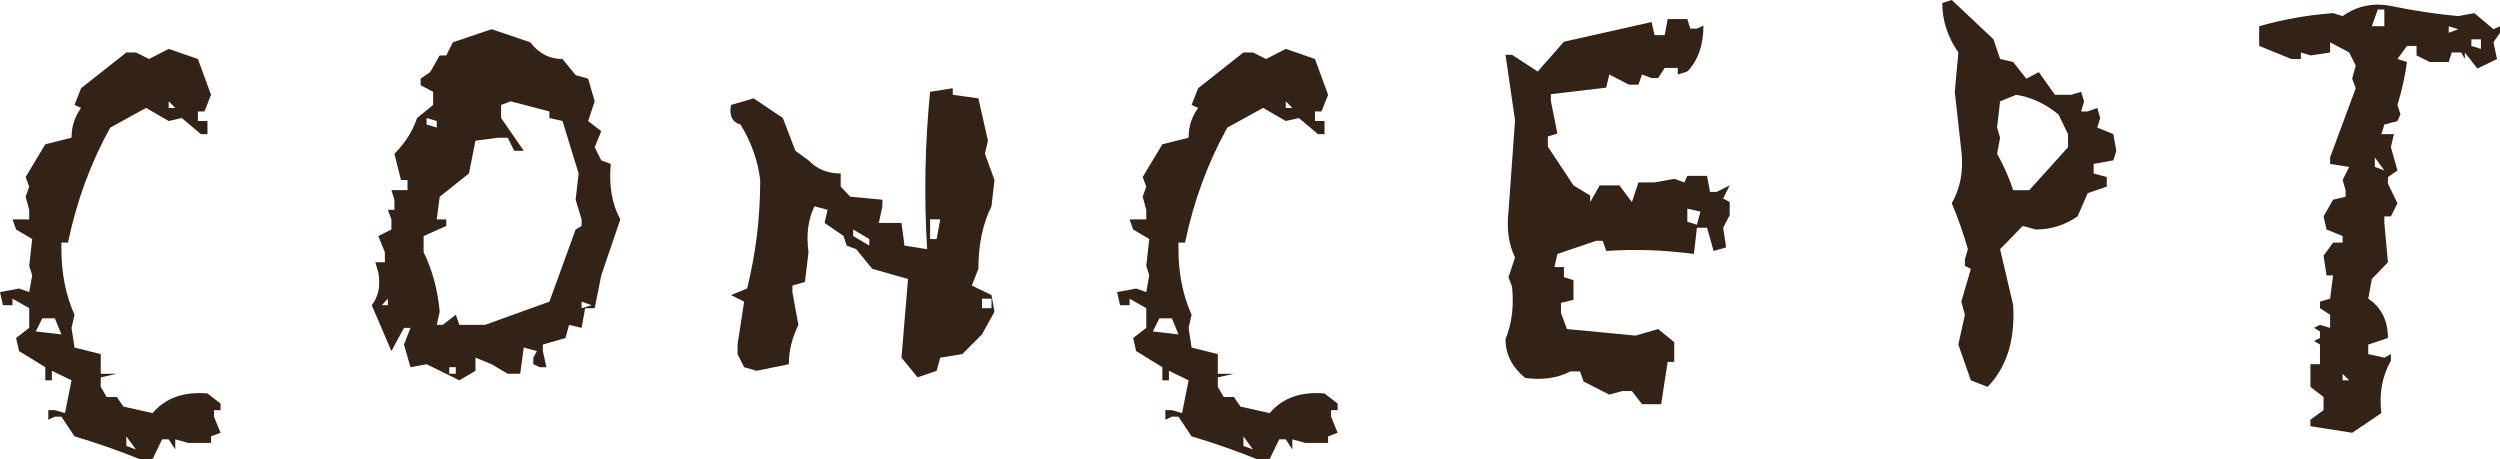 <?xml version="1.0" encoding="utf-8"?>
<!-- Generator: Adobe Illustrator 16.0.0, SVG Export Plug-In . SVG Version: 6.00 Build 0)  -->
<!DOCTYPE svg PUBLIC "-//W3C//DTD SVG 1.1//EN" "http://www.w3.org/Graphics/SVG/1.1/DTD/svg11.dtd">
<svg version="1.1" id="レイヤー_1" xmlns="http://www.w3.org/2000/svg" xmlns:xlink="http://www.w3.org/1999/xlink" x="0px"
	 y="0px" width="435.721px" height="80px" viewBox="-26.608 0 435.721 80" enable-background="new -26.608 0 435.721 80"
	 xml:space="preserve">
<g>
	<g>
		<path fill="#332216" d="M-2.297,80c-3.811-1.523-7.584-2.842-11.324-3.947l-2.286-3.429h-1.143l-1.143,0.519V71.48h1.143
			l1.767,0.52l1.143-5.715l-3.429-1.662v1.662h-1.143V64l-4.572-2.806l-0.519-2.286l2.285-1.765v-3.429l-2.909-1.662v1.143h-1.662
			l-0.52-2.286l3.324-0.623l1.767,0.623l0.52-2.909l-0.52-1.662l0.52-4.676L-23.803,40l-0.624-1.767h2.909v-1.662l-0.623-2.285
			l0.623-1.767l-0.623-1.662l3.429-5.715L-14.141,24c0-1.938,0.554-3.67,1.662-5.194l-1.143-0.52l1.143-2.909l7.896-6.233h1.663
			l2.285,1.143l3.429-1.766l5.091,1.766l2.286,6.233l-1.144,2.909H7.885v1.663h1.662v2.285H8.404l-3.325-2.806l-2.285,0.521
			l-3.948-2.286l-6.233,3.428c-3.395,6.097-5.854,12.78-7.376,20.053h-1.144v1.143c0,4.226,0.762,8.035,2.286,11.429l-0.52,2.286
			l0.52,3.429l4.571,1.143v3.428h2.805l-2.805,0.623v1.663l1.039,1.766h1.766l1.144,1.663L-0.011,72
			c2.216-2.631,5.402-3.773,9.558-3.429l2.286,1.767v1.143h-1.144v1.144l1.144,2.805l-1.662,0.624v1.143H6.223l-2.285-0.624v1.767
			l-1.144-1.767H1.651L-0.011,80H-2.297z M-15.907,58.286l-1.143-2.805h-2.182l-1.143,2.286L-15.907,58.286z M-2.92,78.338
			l-1.663-2.285v1.662L-2.92,78.338z M3.938,18.806l-1.144-1.143v1.143H3.938z"/>
		<path fill="#332216" d="M53.457,66.285l-5.714-2.805L44.938,64l-1.142-3.948l1.142-2.908h-1.142l-2.183,4.051l-3.428-7.999
			c1.176-1.522,1.558-3.429,1.143-5.715l-0.521-1.767h1.662v-1.766l-1.142-2.805L41.613,40v-1.767l-0.623-1.662h1.143v-1.766
			l-0.52-1.662h2.805v-1.767h-1.143l-1.143-4.571c1.87-1.87,3.185-3.948,3.948-6.234l2.805-2.285V16l-2.182-1.143v-1.143
			l1.662-1.144l1.662-2.908h1.144l1.143-2.286l6.754-2.286l6.753,2.286c1.454,1.939,3.324,2.909,5.61,2.909l2.286,2.806l2.182,0.623
			l1.143,3.948l-1.143,3.429l2.285,1.766l-1.143,2.805l1.143,2.286l1.663,0.624c-0.348,3.81,0.207,7.03,1.662,9.661L78.185,48
			l-1.143,5.715H75.38l-0.624,3.429l-2.182-0.52l-0.623,2.284l-3.948,1.144v1.143L68.627,64h-1.144l-1.143-0.52v-1.144l0.623-1.143
			l-2.285-0.622l-0.624,4.57h-2.182l-2.805-1.662l-2.806-1.144v2.286L53.457,66.285z M40.99,53.195v-1.143l-1.039,1.143H40.99z
			 M50.548,56.624l2.286-1.767l0.623,1.767h4.468l11.221-4.052L73.718,40l1.038-0.623v-1.144l-1.038-3.428l0.52-4.571l-2.806-9.143
			l-2.286-0.521v-1.143l-6.753-1.766l-1.662,0.623v2.285l3.948,5.715h-1.663L61.873,24h-1.662l-3.948,0.52l-1.143,5.715
			l-5.092,4.052l-0.519,3.947h1.662v1.144l-3.948,1.767v2.805c1.522,3.117,2.458,6.581,2.805,10.39l-0.519,2.286H50.548z
			 M49.51,22.233v-1.142l-1.767-0.521v1.143L49.51,22.233z M52.834,65.143V64h-1.143v1.143H52.834z M76.522,53.195l-1.767-0.623
			v1.143L76.522,53.195z"/>
		<path fill="#332216" d="M133.315,65.766l-2.805-3.429l1.143-13.713l-6.233-1.767l-2.806-3.429l-1.662-0.623l-0.52-1.662
			l-3.324-2.286l0.519-2.286l-2.285-0.623c-1.108,2.285-1.455,4.953-1.039,8l-0.623,5.195l-2.182,0.623v1.143l1.039,5.715
			c-1.109,2.284-1.663,4.57-1.663,6.856l-5.609,1.143L103.082,64l-1.143-2.285v-1.663l1.143-7.479l-2.285-1.144l2.806-1.143
			c1.521-6.095,2.284-12.397,2.284-18.909c-0.415-3.393-1.558-6.614-3.428-9.663c-1.454-0.415-2.009-1.558-1.662-3.428l3.947-1.143
			l5.091,3.428l2.182,5.715l2.286,1.662c1.455,1.524,3.324,2.286,5.61,2.286v2.285l1.662,1.767l5.61,0.52v1.143l-0.623,2.909h3.948
			l0.52,3.948l3.948,0.623c-0.556-9.211-0.382-18.354,0.519-27.429l3.948-0.623v1.143l4.468,0.624l1.662,7.376l-0.52,2.286
			l1.663,4.571l-0.52,4.571c-1.524,3.049-2.286,6.685-2.286,10.909l-1.143,2.909l3.429,1.662l0.52,2.909l-2.182,3.948l-3.43,3.429
			l-3.844,0.622l-0.623,2.286L133.315,65.766z M124.9,42.806v-1.144L122.095,40v1.144L124.9,42.806z M136.641,41.662l0.623-3.429
			h-1.767v3.429H136.641z M146.199,53.715v-1.662h-1.662v1.662H146.199z"/>
		<path fill="#332216" d="M192.395,80c-3.811-1.523-7.584-2.842-11.325-3.947l-2.285-3.429h-1.143l-1.143,0.519V71.48h1.143
			l1.766,0.52l1.143-5.715l-3.428-1.662v1.662h-1.143V64l-4.572-2.806l-0.519-2.286l2.285-1.765v-3.429l-2.909-1.662v1.143h-1.662
			l-0.52-2.286l3.324-0.623l1.767,0.623l0.52-2.909l-0.52-1.662l0.52-4.676L170.889,40l-0.624-1.767h2.909v-1.662l-0.623-2.285
			l0.623-1.767l-0.623-1.662l3.429-5.715L180.55,24c0-1.938,0.555-3.67,1.663-5.194l-1.144-0.52l1.144-2.909l7.896-6.233h1.663
			l2.285,1.143l3.429-1.766l5.092,1.766l2.285,6.233l-1.143,2.909h-1.143v1.663h1.662v2.285h-1.144l-3.324-2.806l-2.286,0.521
			l-3.948-2.286l-6.233,3.428c-3.395,6.097-5.854,12.78-7.376,20.053h-1.144v1.143c0,4.226,0.762,8.035,2.285,11.429l-0.52,2.286
			l0.52,3.429l4.572,1.143v3.428h2.805l-2.805,0.623v1.663l1.038,1.766h1.767l1.144,1.663L194.681,72
			c2.215-2.631,5.402-3.773,9.559-3.429l2.285,1.767v1.143h-1.143v1.144l1.143,2.805l-1.662,0.624v1.143h-3.948l-2.285-0.624v1.767
			l-1.144-1.767h-1.143L194.681,80H192.395z M178.784,58.286l-1.143-2.805h-2.182l-1.143,2.286L178.784,58.286z M191.771,78.338
			l-1.663-2.285v1.662L191.771,78.338z M198.629,18.806l-1.144-1.143v1.143H198.629z"/>
		<path fill="#332216" d="M259.577,70.442l-1.766-2.286h-1.663l-2.285,0.623l-4.468-2.285l-0.624-1.767h-1.662
			c-2.284,1.178-4.918,1.558-7.895,1.143c-2.286-1.87-3.429-4.119-3.429-6.753c1.106-2.701,1.487-5.749,1.143-9.143l-0.623-1.662
			l1.143-3.429c-1.109-2.286-1.49-4.952-1.143-8.001l1.143-15.896l-1.662-11.429h1.143l4.468,2.909l4.57-5.194l15.273-3.43
			l0.52,2.286h1.766l0.52-2.805h3.429l0.52,1.662h1.143l1.144-0.52c0,3.396-0.935,6.062-2.806,8l-1.662,0.52v-1.143h-2.286
			l-1.143,1.767h-1.143l-1.663-0.624l-0.623,1.767h-1.662l-3.429-1.767l-0.52,2.286l-9.661,1.143v1.143l1.143,5.715l-1.664,0.52
			v1.766l4.468,6.753l2.909,1.767v1.143l1.663-2.909h3.429l2.182,2.909l1.143-3.429h2.806l3.429-0.623l1.766,0.623l0.52-1.143h3.429
			l0.52,2.805h1.143l2.286-1.143l-1.143,2.286l1.143,0.623v2.286l-1.143,2.182l0.52,3.429l-2.182,0.624l-1.144-4.053h-1.767
			l-0.519,4.572c-5.195-0.692-10.287-0.866-15.273-0.52l-0.624-1.767h-1.143c-2.217,0.763-4.468,1.524-6.752,2.286l-0.521,2.285
			h1.662v1.767l1.662,0.52v3.428l-2.182,0.521v1.765l1.039,2.806l11.948,1.143l3.948-1.143l2.806,2.286v3.429h-1.144l-1.143,7.377
			H259.577z M269.136,39.169l0.624-2.286l-2.286-0.519v2.285L269.136,39.169z"/>
		<path fill="#332216" d="M319.8,67.429l-2.909-1.144l-2.182-6.233l1.143-5.194l-0.623-2.285l1.662-5.715l-1.039-0.52v-1.143
			l0.52-1.767c-0.763-2.701-1.699-5.367-2.805-8c1.522-2.701,2.077-5.748,1.662-9.143L314.086,16l0.623-6.856
			c-1.87-2.702-2.805-5.575-2.805-8.624L313.566,0l7.272,6.857l1.143,3.429l2.286,0.52l2.284,2.909l2.184-1.144l2.805,3.948h2.806
			L336.11,16l0.52,1.663l-0.52,1.766h1.144l1.662-0.623l0.521,1.766l-0.521,1.662l2.805,1.144l0.52,2.909l-0.52,1.662l-3.427,0.624
			v1.662l2.284,0.623v1.662l-3.324,1.144l-1.767,4.052c-2.217,1.524-4.641,2.285-7.271,2.285l-2.286-0.623l-3.948,4.052l2.286,9.767
			C324.612,59.292,323.125,64.036,319.8,67.429z M327.073,33.144l6.753-7.481v-2.285l-1.664-3.429
			c-2.284-1.869-4.744-3.013-7.375-3.429l-2.806,1.144l-0.519,4.57L321.981,24l-0.519,2.806c1.105,1.94,2.042,4.052,2.805,6.338
			H327.073z"/>
		<path fill="#332216" d="M383.346,75.429l-7.272-1.143v-1.144l2.285-1.662v-2.286l-2.285-1.766V63.48h1.662v-3.429l-1.039-0.622
			l1.039-0.521v-1.141l-1.039-0.624l1.039-0.52l1.767,0.52v-2.286l-1.767-1.143v-1.143l1.767-0.52l0.52-4.053h-1.144l-0.52-3.429
			l1.663-2.285h1.662v-1.143L378.878,40l-0.52-2.285l1.663-2.909l2.182-0.52v-1.143l-0.52-1.767l1.143-2.286l-3.324-0.519v-1.144
			l4.468-12.052l-0.624-1.662l0.624-2.286l-1.144-2.285l-3.324-1.767v1.767l-3.429,0.52l-1.662-0.52v1.143h-1.663l-5.61-2.285V4.572
			c4.086-1.177,8.381-1.938,12.884-2.286l1.662,0.52c2.632-1.87,5.61-2.424,8.935-1.662c3.74,0.763,7.481,1.316,11.221,1.662
			l2.806-0.52l3.324,2.805l1.144-0.519v1.143l-1.144,1.662l0.624,2.909l-3.429,1.663l-2.182-2.806v1.143l-0.624-1.143h-1.662
			l-0.52,1.662h-3.324l-2.286-1.143V8.001h-1.662l-1.662,2.285l1.662,0.52c-0.348,2.494-0.9,4.987-1.662,7.48l0.52,1.662
			l-0.52,1.144l-2.286,0.622l-0.52,1.663h2.182l-0.52,2.285l1.144,4.053l-1.662,1.143v1.144l1.662,3.428l-1.144,2.286h-1.143v1.143
			l0.624,6.856l-2.806,2.91l-0.623,3.429c2.285,1.524,3.429,3.81,3.429,6.855l-3.429,1.144v1.663l2.805,0.622l1.143-0.622v1.144
			c-1.524,2.701-2.077,5.748-1.662,9.142L383.346,75.429z M382.826,66.285l-1.143-1.143v1.143H382.826z M388.956,4.572v-2.91h-1.143
			l-1.039,2.91H388.956z M388.956,29.715l-1.662-2.286v1.662L388.956,29.715z M401.839,5.091l-1.662-0.519v1.143L401.839,5.091z
			 M405.787,8.521V6.857h-1.662v1.144L405.787,8.521z"/>
	</g>
</g>
</svg>
